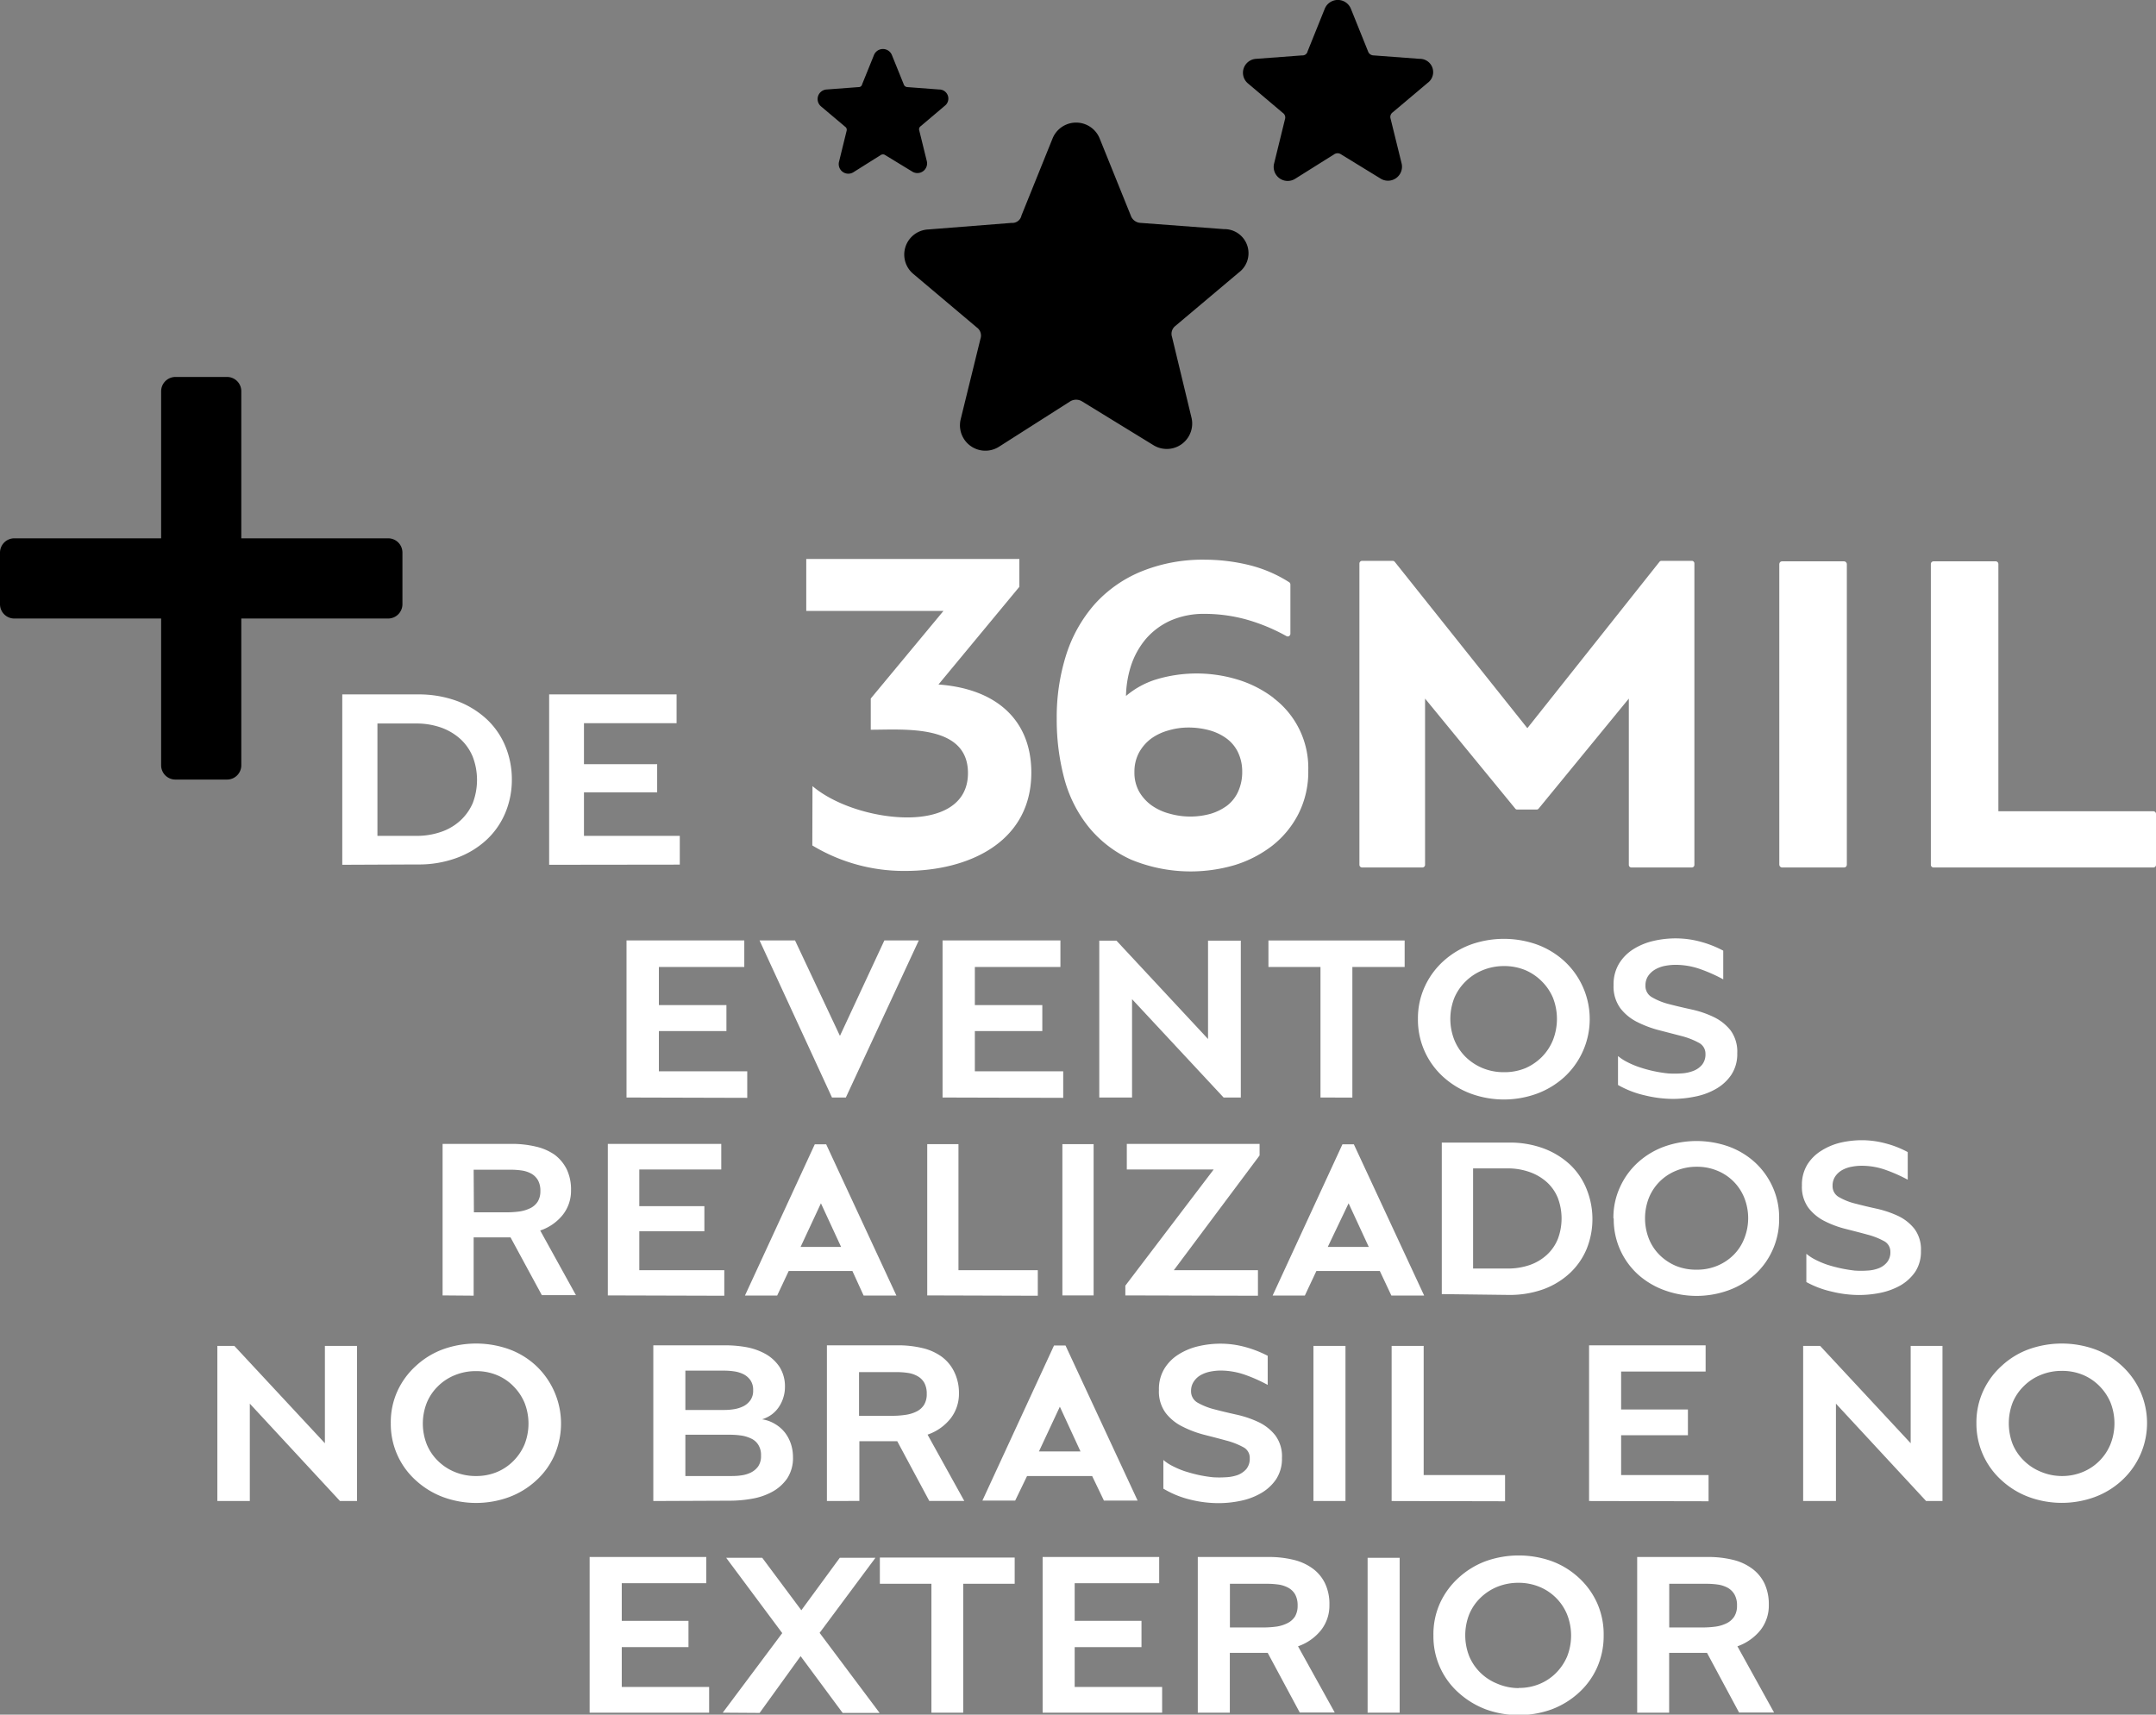 <svg xmlns="http://www.w3.org/2000/svg" viewBox="0 0 263.05 209.24"><rect x="0" y="0" width="263.05" height="209.24" fill="#808080" stroke="none"/><defs><style>.cls-1{fill:#fff;}</style></defs><g id="Camada_2" data-name="Camada 2"><g id="Camada_1-2" data-name="Camada 1"><path d="M47.36,65.69H29.44V47.78A1.74,1.74,0,0,0,27.7,46H21.41a1.75,1.75,0,0,0-1.75,1.75V65.69H1.75A1.75,1.75,0,0,0,0,67.44v6.29a1.75,1.75,0,0,0,1.75,1.75H19.66V93.39a1.74,1.74,0,0,0,1.75,1.74H27.7a1.74,1.74,0,0,0,1.74-1.74V75.48H47.36a1.75,1.75,0,0,0,1.74-1.75V67.44A1.74,1.74,0,0,0,47.36,65.69Z"></path><path class="cls-1" d="M41.76,105.53V84.74h9.16a13.61,13.61,0,0,1,4.86.81,11,11,0,0,1,3.62,2.23,9.46,9.46,0,0,1,2.27,3.31,10.57,10.57,0,0,1,.78,4,10.45,10.45,0,0,1-.78,4.06,9.51,9.51,0,0,1-2.27,3.3,10.82,10.82,0,0,1-3.62,2.22,13.39,13.39,0,0,1-4.86.82ZM46.05,102h4.71a9,9,0,0,0,3.07-.49,6.63,6.63,0,0,0,2.35-1.39A6.25,6.25,0,0,0,57.68,98a7.93,7.93,0,0,0,0-5.65,6.09,6.09,0,0,0-1.5-2.16,7,7,0,0,0-2.35-1.4,9,9,0,0,0-3.07-.5H46.05Z"></path><path class="cls-1" d="M67,105.53V84.74H82.55v3.51H71.25v5l8.93,0v3.44H71.25V102H82.94v3.51Z"></path><path class="cls-1" d="M155.39,85.17A13.8,13.8,0,0,0,151,82.93a17.15,17.15,0,0,0-10,0,10.51,10.51,0,0,0-3.62,2,12.91,12.91,0,0,1,.56-3.53,9.82,9.82,0,0,1,1.83-3.39,8.65,8.65,0,0,1,3-2.26,10.08,10.08,0,0,1,4.23-.84,19.2,19.2,0,0,1,5.14.71,22.76,22.76,0,0,1,4.81,2,.32.32,0,0,0,.33,0,.34.34,0,0,0,.16-.29v-6a.35.35,0,0,0-.15-.28,16.34,16.34,0,0,0-4.95-2.11,22.89,22.89,0,0,0-5.28-.64,19.87,19.87,0,0,0-7.82,1.44,15.61,15.61,0,0,0-5.69,4,17.31,17.31,0,0,0-3.46,6.15,25.12,25.12,0,0,0-1.16,7.8,27.81,27.81,0,0,0,.93,7.35,16,16,0,0,0,3,5.92,14.23,14.23,0,0,0,5.14,3.94,19.05,19.05,0,0,0,12.7.65,14.46,14.46,0,0,0,4.53-2.35,11.68,11.68,0,0,0,3.19-3.88A11.35,11.35,0,0,0,159.62,94a10.69,10.69,0,0,0-4.23-8.81Zm-3.83,9a5.76,5.76,0,0,1-.49,2.41,4.5,4.5,0,0,1-1.34,1.72,6.51,6.51,0,0,1-2,1,9.24,9.24,0,0,1-5,0,6.83,6.83,0,0,1-2.2-1A5.39,5.39,0,0,1,139,96.63a4.74,4.74,0,0,1-.59-2.42,4.91,4.91,0,0,1,.56-2.37,5.37,5.37,0,0,1,1.47-1.7,6.55,6.55,0,0,1,2.1-1,8.58,8.58,0,0,1,2.44-.36,9.74,9.74,0,0,1,2.55.33,6.42,6.42,0,0,1,2.11,1,4.52,4.52,0,0,1,1.39,1.66A5.42,5.42,0,0,1,151.56,94.16Z"></path><path class="cls-1" d="M206.45,68.44h-3.74a.31.31,0,0,0-.25.13L186.35,88.86,170.18,68.57a.35.35,0,0,0-.26-.13h-3.73a.33.33,0,0,0-.33.33v36.76a.33.33,0,0,0,.33.33h7.35a.33.33,0,0,0,.33-.33V85.25l11,13.42a.3.3,0,0,0,.25.12h2.35a.32.32,0,0,0,.26-.12l11-13.42v20.28a.32.32,0,0,0,.32.33h7.36a.32.32,0,0,0,.32-.33V68.77A.32.32,0,0,0,206.45,68.44Z"></path><rect class="cls-1" x="217.09" y="68.5" width="8.24" height="37.36" rx="0.33"></rect><path class="cls-1" d="M262.73,99H243.82V68.83a.33.33,0,0,0-.33-.33h-7.58a.33.33,0,0,0-.33.33v36.7a.33.33,0,0,0,.33.33h26.82a.32.32,0,0,0,.32-.33V99.32A.32.32,0,0,0,262.73,99Z"></path><path class="cls-1" d="M99.13,95.93c2.7,2.29,7.34,3.76,11.33,3.82s7.64-1.36,7.64-5.41c0-6-7.75-5.29-11.86-5.29V85.24l8.87-10.69H98.37V68.21h26v3.4l-9.87,11.92c7.22.53,11.33,4.47,11.33,10.75,0,8.52-7.69,12-15.39,12a21.59,21.59,0,0,1-11.33-3.11Z"></path><path class="cls-1" d="M76.44,133.93V114.76H90.81V118H80.39v4.65l8.24,0v3.17H80.39v4.91H91.17v3.24Z"></path><path class="cls-1" d="M101.51,133.93l-8.84-19.17H97l5.48,11.65,5.42-11.65h4.2l-8.9,19.17Z"></path><path class="cls-1" d="M115,133.93V114.76h14.38V118H118.94v4.65l8.23,0v3.17h-8.23v4.91h10.78v3.24Z"></path><path class="cls-1" d="M134.12,133.93V114.79h2.1l11.17,12v-12h4v19.14h-2.1l-11.17-12v12Z"></path><path class="cls-1" d="M161.11,133.93V118h-6.35v-3.23h16.62V118H165v15.94Z"></path><path class="cls-1" d="M173,124.34a9.24,9.24,0,0,1,.86-4,9.51,9.51,0,0,1,2.29-3.09,10.25,10.25,0,0,1,3.34-2,12.08,12.08,0,0,1,8,0,10.1,10.1,0,0,1,3.33,2,9.57,9.57,0,0,1,2.26,3.09,9.62,9.62,0,0,1-2.26,11.13,10.27,10.27,0,0,1-3.33,2,11.76,11.76,0,0,1-8,0,10.43,10.43,0,0,1-3.34-2,9.39,9.39,0,0,1-3.15-7.12Zm10.51,6.5a6.69,6.69,0,0,0,2.6-.49,6.55,6.55,0,0,0,2-1.36,6.32,6.32,0,0,0,1.36-2.06,7.09,7.09,0,0,0,0-5.18,6.28,6.28,0,0,0-1.36-2,6.39,6.39,0,0,0-2-1.36,6.69,6.69,0,0,0-2.6-.5,6.77,6.77,0,0,0-2.6.5,6.41,6.41,0,0,0-2.08,1.36,6.18,6.18,0,0,0-1.38,2,7,7,0,0,0,0,5.18,6.22,6.22,0,0,0,1.38,2.06,6.58,6.58,0,0,0,2.08,1.36A6.76,6.76,0,0,0,183.51,130.84Z"></path><path class="cls-1" d="M197.41,132.4v-3.53a5.92,5.92,0,0,0,1.14.74,10.23,10.23,0,0,0,1.5.63,16.36,16.36,0,0,0,1.71.47,16.05,16.05,0,0,0,1.76.28,12,12,0,0,0,1.59,0,4.8,4.8,0,0,0,1.47-.3,2.63,2.63,0,0,0,1.08-.75,2,2,0,0,0,.42-1.33,1.49,1.49,0,0,0-.83-1.37,9.21,9.21,0,0,0-2.08-.81l-2.7-.7a13.27,13.27,0,0,1-2.69-1,5.94,5.94,0,0,1-2.08-1.69,4.49,4.49,0,0,1-.83-2.83,4.89,4.89,0,0,1,.68-2.64,5.42,5.42,0,0,1,1.75-1.75,7.92,7.92,0,0,1,2.44-1,12,12,0,0,1,2.71-.31,11.59,11.59,0,0,1,3,.4,13.06,13.06,0,0,1,2.8,1.1v3.5a19.33,19.33,0,0,0-2.75-1.23,9.06,9.06,0,0,0-3.09-.54,6.75,6.75,0,0,0-1.24.12,3.86,3.86,0,0,0-1.18.42,2.63,2.63,0,0,0-.89.8,2.05,2.05,0,0,0-.34,1.21,1.56,1.56,0,0,0,.82,1.42,8,8,0,0,0,2.08.83c.84.22,1.74.43,2.7.64a12.17,12.17,0,0,1,2.69.91,5.85,5.85,0,0,1,2.09,1.64,4.4,4.4,0,0,1,.82,2.8,4.59,4.59,0,0,1-.72,2.62,5.58,5.58,0,0,1-1.86,1.72,8.23,8.23,0,0,1-2.53.94,13.52,13.52,0,0,1-2.71.29,14.7,14.7,0,0,1-3.49-.44A11.82,11.82,0,0,1,197.41,132.4Z"></path><path class="cls-1" d="M54,158.08V139.59h8.38a12.56,12.56,0,0,1,3,.33,6.57,6.57,0,0,1,2.3,1,5,5,0,0,1,1.47,1.78,5.7,5.7,0,0,1,.52,2.54,4.73,4.73,0,0,1-1,3,5.92,5.92,0,0,1-2.76,1.92l4.36,7.89H66.11L62.29,151h-4.5v7.11Zm3.82-10.14,4,0a11.42,11.42,0,0,0,1.61-.11,4.51,4.51,0,0,0,1.3-.41,2.25,2.25,0,0,0,.88-.79,2.42,2.42,0,0,0,.32-1.29,2.62,2.62,0,0,0-.29-1.31,2.19,2.19,0,0,0-.8-.8,3.47,3.47,0,0,0-1.15-.39,9.85,9.85,0,0,0-1.35-.1H57.79Z"></path><path class="cls-1" d="M74.16,158.08V139.59H88v3.12H78v4.48l7.94,0v3.06H78V155H88.37v3.12Z"></path><path class="cls-1" d="M104,155.1H96.23l-1.41,3H90.89l8.52-18.46h1.39l8.57,18.46h-4Zm-1.38-2.94-2.46-5.32-2.48,5.32Z"></path><path class="cls-1" d="M113.13,158.08V139.62h3.81V155h9.68v3.12Z"></path><path class="cls-1" d="M129.62,158.08V139.62h3.81v18.46Z"></path><path class="cls-1" d="M137.3,158.08v-1.19l10.78-14.18-10.6,0v-3.12h16.2V141l-10.46,14h10.26v3.12Z"></path><path class="cls-1" d="M168.35,155.1h-7.74l-1.41,3h-3.93l8.52-18.46h1.39l8.58,18.46h-4ZM167,152.16l-2.46-5.32L162,152.16Z"></path><path class="cls-1" d="M175.91,157.92V139.43h8.15a11.89,11.89,0,0,1,4.32.73,9.75,9.75,0,0,1,3.22,2,8.44,8.44,0,0,1,2,3,9.76,9.76,0,0,1,0,7.21,8.55,8.55,0,0,1-2,2.93,9.6,9.6,0,0,1-3.22,2,12.12,12.12,0,0,1-4.32.72Zm3.82-3.12h4.18a8.14,8.14,0,0,0,2.73-.43,6,6,0,0,0,2.1-1.25,5.34,5.34,0,0,0,1.33-1.93,7.11,7.11,0,0,0,0-5,5.3,5.3,0,0,0-1.33-1.92,6.25,6.25,0,0,0-2.1-1.24,7.9,7.9,0,0,0-2.73-.45h-4.18Z"></path><path class="cls-1" d="M196.85,148.68a8.86,8.86,0,0,1,.83-3.87,9.09,9.09,0,0,1,2.21-3,9.72,9.72,0,0,1,3.22-1.91,11.76,11.76,0,0,1,7.77,0,9.63,9.63,0,0,1,3.2,1.91,9.15,9.15,0,0,1,2.18,3,9,9,0,0,1,.81,3.87,9.1,9.1,0,0,1-.81,3.88,9,9,0,0,1-2.18,3,9.78,9.78,0,0,1-3.2,1.9,11.44,11.44,0,0,1-7.77,0,9.87,9.87,0,0,1-3.22-1.9,9.05,9.05,0,0,1-3-6.86ZM207,154.94a6.36,6.36,0,0,0,2.5-.47,6.13,6.13,0,0,0,2-1.32,5.76,5.76,0,0,0,1.31-2,6.72,6.72,0,0,0,0-5,5.95,5.95,0,0,0-3.29-3.29,6.37,6.37,0,0,0-2.5-.48,6.49,6.49,0,0,0-2.51.48,6.08,6.08,0,0,0-2,1.31,6,6,0,0,0-1.33,2,6.86,6.86,0,0,0,0,5,5.8,5.8,0,0,0,1.33,2,6.27,6.27,0,0,0,2,1.32A6.48,6.48,0,0,0,207,154.94Z"></path><path class="cls-1" d="M220.39,156.45V153a5.82,5.82,0,0,0,1.1.72,11.12,11.12,0,0,0,1.44.61,17.51,17.51,0,0,0,3.36.72,11.14,11.14,0,0,0,1.53,0,4.42,4.42,0,0,0,1.41-.29,2.44,2.44,0,0,0,1-.72,1.89,1.89,0,0,0,.41-1.28,1.44,1.44,0,0,0-.8-1.32,8.79,8.79,0,0,0-2-.78c-.8-.22-1.67-.44-2.6-.68a12.1,12.1,0,0,1-2.59-.95,5.74,5.74,0,0,1-2-1.63,4.32,4.32,0,0,1-.8-2.73,4.72,4.72,0,0,1,.65-2.54,5.25,5.25,0,0,1,1.69-1.69,7.75,7.75,0,0,1,2.36-1,11.62,11.62,0,0,1,2.61-.3,11.18,11.18,0,0,1,2.9.39,12,12,0,0,1,2.7,1.06v3.37a19.05,19.05,0,0,0-2.65-1.18,8.7,8.7,0,0,0-3-.52,6.42,6.42,0,0,0-1.2.12,3.68,3.68,0,0,0-1.14.4,2.51,2.51,0,0,0-.85.77,2,2,0,0,0-.33,1.17,1.51,1.51,0,0,0,.79,1.37,7.59,7.59,0,0,0,2,.79c.81.21,1.67.42,2.6.62a12.83,12.83,0,0,1,2.6.88,5.61,5.61,0,0,1,2,1.58,4.19,4.19,0,0,1,.79,2.7,4.45,4.45,0,0,1-.69,2.53,5.58,5.58,0,0,1-1.79,1.66,8.49,8.49,0,0,1-2.44.91,13.32,13.32,0,0,1-2.62.27,14.05,14.05,0,0,1-3.36-.42A11.78,11.78,0,0,1,220.39,156.45Z"></path><path d="M143.41,39.77l7.73-6.51a2.94,2.94,0,0,0-1.82-5.3l-10.15-.76a1.33,1.33,0,0,1-1.21-.91l-3.79-9.39a3.1,3.1,0,0,0-5.75,0l-3.79,9.39a1.14,1.14,0,0,1-1.21.91L113.27,28a3.07,3.07,0,0,0-1.81,5.45l7.72,6.51a1.21,1.21,0,0,1,.45,1.36l-2.42,9.85a3.1,3.1,0,0,0,4.7,3.33L130.54,49a1.38,1.38,0,0,1,1.51,0l8.64,5.3A3.1,3.1,0,0,0,145.38,51L143,41.13A1.22,1.22,0,0,1,143.41,39.77Z"></path><path d="M169.92,13.71l4.27-3.6a1.62,1.62,0,0,0-1-2.93l-5.61-.42a.72.72,0,0,1-.67-.5l-2.09-5.19a1.72,1.72,0,0,0-3.19,0l-2.09,5.19a.63.63,0,0,1-.67.5l-5.61.42a1.7,1.7,0,0,0-1,3l4.27,3.61a.67.67,0,0,1,.25.75L155.44,20A1.71,1.71,0,0,0,158,21.83l4.78-3a.74.74,0,0,1,.83,0l4.78,2.93A1.71,1.71,0,0,0,171,19.91l-1.34-5.44A.69.69,0,0,1,169.92,13.71Z"></path><path d="M112.33,15.4l2.93-2.48a1.11,1.11,0,0,0-.69-2l-3.85-.29a.49.49,0,0,1-.46-.35l-1.44-3.56a1.18,1.18,0,0,0-2.19,0l-1.44,3.56a.43.43,0,0,1-.46.35l-3.86.29a1.17,1.17,0,0,0-.69,2.07l2.94,2.48a.45.45,0,0,1,.17.51l-.92,3.75A1.17,1.17,0,0,0,104.15,21l3.29-2.07a.5.5,0,0,1,.57,0l3.28,2a1.18,1.18,0,0,0,1.79-1.26l-.92-3.74A.46.46,0,0,1,112.33,15.4Z"></path><path class="cls-1" d="M26.52,183.17V164.24h2.07l11.05,11.88V164.24h3.92v18.93H41.48l-11-11.88v11.88Z"></path><path class="cls-1" d="M47.68,173.69a9.17,9.17,0,0,1,.84-4,9.44,9.44,0,0,1,2.27-3.05,9.87,9.87,0,0,1,3.3-2,12,12,0,0,1,8,0,9.73,9.73,0,0,1,3.29,2,9.69,9.69,0,0,1,2.24,11,9.19,9.19,0,0,1-2.24,3.06,10,10,0,0,1-3.29,2,11.69,11.69,0,0,1-8,0,10.19,10.19,0,0,1-3.3-2,9.23,9.23,0,0,1-3.11-7Zm10.4,6.43a6.52,6.52,0,0,0,2.56-.49,6.17,6.17,0,0,0,2-1.35,6.33,6.33,0,0,0,1.35-2,6.93,6.93,0,0,0,0-5.12,6.33,6.33,0,0,0-1.35-2,6,6,0,0,0-2-1.35,6.52,6.52,0,0,0-2.56-.49,6.62,6.62,0,0,0-2.58.49,6.14,6.14,0,0,0-2.06,1.35,6,6,0,0,0-1.36,2,6.93,6.93,0,0,0,0,5.12,6,6,0,0,0,1.36,2,6.3,6.3,0,0,0,2.06,1.35A6.62,6.62,0,0,0,58.08,180.12Z"></path><path class="cls-1" d="M79.71,183.17v-19h8.86a14.49,14.49,0,0,1,2.52.23,7.62,7.62,0,0,1,2.32.83,5,5,0,0,1,1.71,1.59,4.45,4.45,0,0,1,.65,2.47,4.16,4.16,0,0,1-.18,1.2,4.21,4.21,0,0,1-.52,1.14,3.65,3.65,0,0,1-.86.94,4,4,0,0,1-1.23.63,4.24,4.24,0,0,1,1.63.6,4.35,4.35,0,0,1,1.19,1.06,4.75,4.75,0,0,1,.71,1.38,5.13,5.13,0,0,1,.24,1.56,4.53,4.53,0,0,1-.71,2.62,5.31,5.31,0,0,1-1.83,1.63,7.86,7.86,0,0,1-2.46.84,15.09,15.09,0,0,1-2.65.24Zm3.91-11.11h4.71a7.64,7.64,0,0,0,1.26-.1,4,4,0,0,0,1.14-.37,2.34,2.34,0,0,0,.83-.73,2,2,0,0,0,.33-1.2,2.08,2.08,0,0,0-.33-1.23,2.37,2.37,0,0,0-.84-.73,3.88,3.88,0,0,0-1.14-.35,8.76,8.76,0,0,0-1.25-.09H83.62Zm0,8.06H89c.46,0,.91,0,1.37-.07a3.74,3.74,0,0,0,1.23-.35,2.42,2.42,0,0,0,.9-.75,2.2,2.2,0,0,0,.35-1.32,2.3,2.3,0,0,0-.34-1.33,2,2,0,0,0-.9-.77,4.15,4.15,0,0,0-1.24-.36,10.51,10.51,0,0,0-1.37-.09H83.62Z"></path><path class="cls-1" d="M100.89,183.17v-19h8.6a12.71,12.71,0,0,1,3.07.34,6.5,6.5,0,0,1,2.35,1.06,5,5,0,0,1,1.51,1.83A5.83,5.83,0,0,1,117,170a4.9,4.9,0,0,1-1,3.07,6.09,6.09,0,0,1-2.83,2l4.48,8.09h-4.27l-3.91-7.29h-4.62v7.29Zm3.92-10.4,4.06,0a10.44,10.44,0,0,0,1.64-.12,4.32,4.32,0,0,0,1.33-.41,2.26,2.26,0,0,0,.91-.82,2.48,2.48,0,0,0,.32-1.32,2.74,2.74,0,0,0-.29-1.34,2.15,2.15,0,0,0-.82-.82,3.36,3.36,0,0,0-1.18-.4,9,9,0,0,0-1.38-.1h-4.59Z"></path><path class="cls-1" d="M133.25,180.12h-7.94l-1.45,3h-4l8.74-18.93H130l8.8,18.93h-4.11Zm-1.42-3-2.52-5.46-2.55,5.46Z"></path><path class="cls-1" d="M141.94,181.66v-3.5a5.3,5.3,0,0,0,1.12.74,10.45,10.45,0,0,0,1.48.63c.54.17,1.1.33,1.69.46s1.18.22,1.75.28a11.73,11.73,0,0,0,1.57,0A5,5,0,0,0,151,180a2.67,2.67,0,0,0,1.07-.74,2,2,0,0,0,.41-1.32,1.45,1.45,0,0,0-.81-1.35,9,9,0,0,0-2.06-.8c-.83-.23-1.72-.46-2.67-.7a13,13,0,0,1-2.66-1,5.82,5.82,0,0,1-2.06-1.67,4.4,4.4,0,0,1-.82-2.8,4.78,4.78,0,0,1,.67-2.61,5.3,5.3,0,0,1,1.73-1.73,7.79,7.79,0,0,1,2.42-1,11.73,11.73,0,0,1,2.68-.31,11.37,11.37,0,0,1,3,.4,13.52,13.52,0,0,1,2.77,1.08V169a19.05,19.05,0,0,0-2.73-1.22,9.06,9.06,0,0,0-3-.53,6.57,6.57,0,0,0-1.23.12,4,4,0,0,0-1.17.41,2.45,2.45,0,0,0-.87.79,2,2,0,0,0-.35,1.2,1.57,1.57,0,0,0,.82,1.41,8.19,8.19,0,0,0,2.06.81c.83.22,1.72.43,2.67.64a12.81,12.81,0,0,1,2.66.9,5.7,5.7,0,0,1,2.06,1.62,4.27,4.27,0,0,1,.82,2.77,4.56,4.56,0,0,1-.71,2.59,5.55,5.55,0,0,1-1.84,1.7,8.2,8.2,0,0,1-2.51.94,13.13,13.13,0,0,1-2.68.28,14.42,14.42,0,0,1-3.45-.43A11.73,11.73,0,0,1,141.94,181.66Z"></path><path class="cls-1" d="M160.25,183.17V164.24h3.91v18.93Z"></path><path class="cls-1" d="M169.79,183.17V164.24h3.91V180h9.93v3.2Z"></path><path class="cls-1" d="M193.88,183.17v-19H208.1v3.2H197.79V172l8.15,0v3.14h-8.15V180h10.67v3.2Z"></path><path class="cls-1" d="M220,183.17V164.24h2.07l11.05,11.88V164.24H237v18.93H235l-11-11.88v11.88Z"></path><path class="cls-1" d="M241.14,173.69a9.17,9.17,0,0,1,.85-4,9.44,9.44,0,0,1,2.27-3.05,9.77,9.77,0,0,1,3.3-2,12,12,0,0,1,8,0,9.73,9.73,0,0,1,3.29,2,9.5,9.5,0,0,1,2.24,3.05,9.51,9.51,0,0,1-2.24,11,10,10,0,0,1-3.29,2,11.69,11.69,0,0,1-8,0,10.09,10.09,0,0,1-3.3-2,9.28,9.28,0,0,1-3.12-7Zm10.4,6.43a6.54,6.54,0,0,0,2.57-.49,6.18,6.18,0,0,0,3.38-3.38,6.93,6.93,0,0,0,0-5.12,6.33,6.33,0,0,0-1.35-2,6.11,6.11,0,0,0-2-1.35,6.54,6.54,0,0,0-2.57-.49,6.61,6.61,0,0,0-2.57.49,6.14,6.14,0,0,0-2.06,1.35,6.07,6.07,0,0,0-1.37,2,7.07,7.07,0,0,0,0,5.12,6.07,6.07,0,0,0,1.37,2,6.3,6.3,0,0,0,2.06,1.35A6.61,6.61,0,0,0,251.54,180.12Z"></path><path class="cls-1" d="M71.94,209v-19H86.17v3.2H75.86v4.59l8.14,0V201H75.86v4.86H86.52V209Z"></path><path class="cls-1" d="M88.18,209l7.26-9.71L88.6,190.1H93l4.77,6.4,4.69-6.4h4.35L100,199.26l7.32,9.77h-4.51l-5.13-6.93-5,6.93Z"></path><path class="cls-1" d="M113.64,209V193.27h-6.29v-3.2H123.8v3.2h-6.28V209Z"></path><path class="cls-1" d="M127.21,209v-19h14.22v3.2H131.12v4.59l8.15,0V201h-8.15v4.86h10.67V209Z"></path><path class="cls-1" d="M146.14,209v-19h8.6a12.57,12.57,0,0,1,3.06.34,6.48,6.48,0,0,1,2.36,1.07,4.85,4.85,0,0,1,1.51,1.82,5.85,5.85,0,0,1,.53,2.61,4.86,4.86,0,0,1-1,3.06,6.18,6.18,0,0,1-2.83,2l4.48,8.08h-4.27l-3.91-7.28h-4.62V209Zm3.92-10.4,4.05,0a11.91,11.91,0,0,0,1.65-.11,4.33,4.33,0,0,0,1.33-.42,2.31,2.31,0,0,0,.91-.81,2.53,2.53,0,0,0,.32-1.32,2.76,2.76,0,0,0-.29-1.35,2.15,2.15,0,0,0-.82-.82,3.57,3.57,0,0,0-1.18-.4,10.42,10.42,0,0,0-1.38-.1h-4.59Z"></path><path class="cls-1" d="M166.86,209V190.1h3.91V209Z"></path><path class="cls-1" d="M174.89,199.55a9.2,9.2,0,0,1,.84-4,9.55,9.55,0,0,1,2.27-3.05,10.14,10.14,0,0,1,3.3-2,12,12,0,0,1,8,0,9.89,9.89,0,0,1,3.29,2,9.46,9.46,0,0,1,2.24,3.05,9.34,9.34,0,0,1,.83,4,9.47,9.47,0,0,1-.83,4,9.25,9.25,0,0,1-2.24,3.05,10.24,10.24,0,0,1-3.29,2,11.85,11.85,0,0,1-8,0,10.51,10.51,0,0,1-3.3-2,9.18,9.18,0,0,1-3.11-7Zm10.4,6.43a6.49,6.49,0,0,0,2.56-.49,6.14,6.14,0,0,0,2-1.34,6.44,6.44,0,0,0,1.35-2,7,7,0,0,0,0-5.13,6.18,6.18,0,0,0-3.38-3.38,6.67,6.67,0,0,0-2.56-.49,6.81,6.81,0,0,0-2.58.49,6.46,6.46,0,0,0-2.06,1.35,6,6,0,0,0-1.36,2,7,7,0,0,0,0,5.13,6.14,6.14,0,0,0,1.36,2,6.27,6.27,0,0,0,2.06,1.34A6.62,6.62,0,0,0,185.29,206Z"></path><path class="cls-1" d="M199.75,209v-19h8.59a12.66,12.66,0,0,1,3.07.34,6.43,6.43,0,0,1,2.35,1.07,4.87,4.87,0,0,1,1.52,1.82,6,6,0,0,1,.53,2.61,4.86,4.86,0,0,1-1,3.06,6.29,6.29,0,0,1-2.83,2l4.47,8.08h-4.27l-3.91-7.28h-4.62V209Zm3.91-10.4,4.06,0a11.87,11.87,0,0,0,1.64-.11,4.39,4.39,0,0,0,1.34-.42,2.35,2.35,0,0,0,.9-.81,2.44,2.44,0,0,0,.33-1.32,2.65,2.65,0,0,0-.3-1.35,2.2,2.2,0,0,0-.81-.82,3.63,3.63,0,0,0-1.19-.4,10.18,10.18,0,0,0-1.38-.1h-4.59Z"></path></g></g></svg>